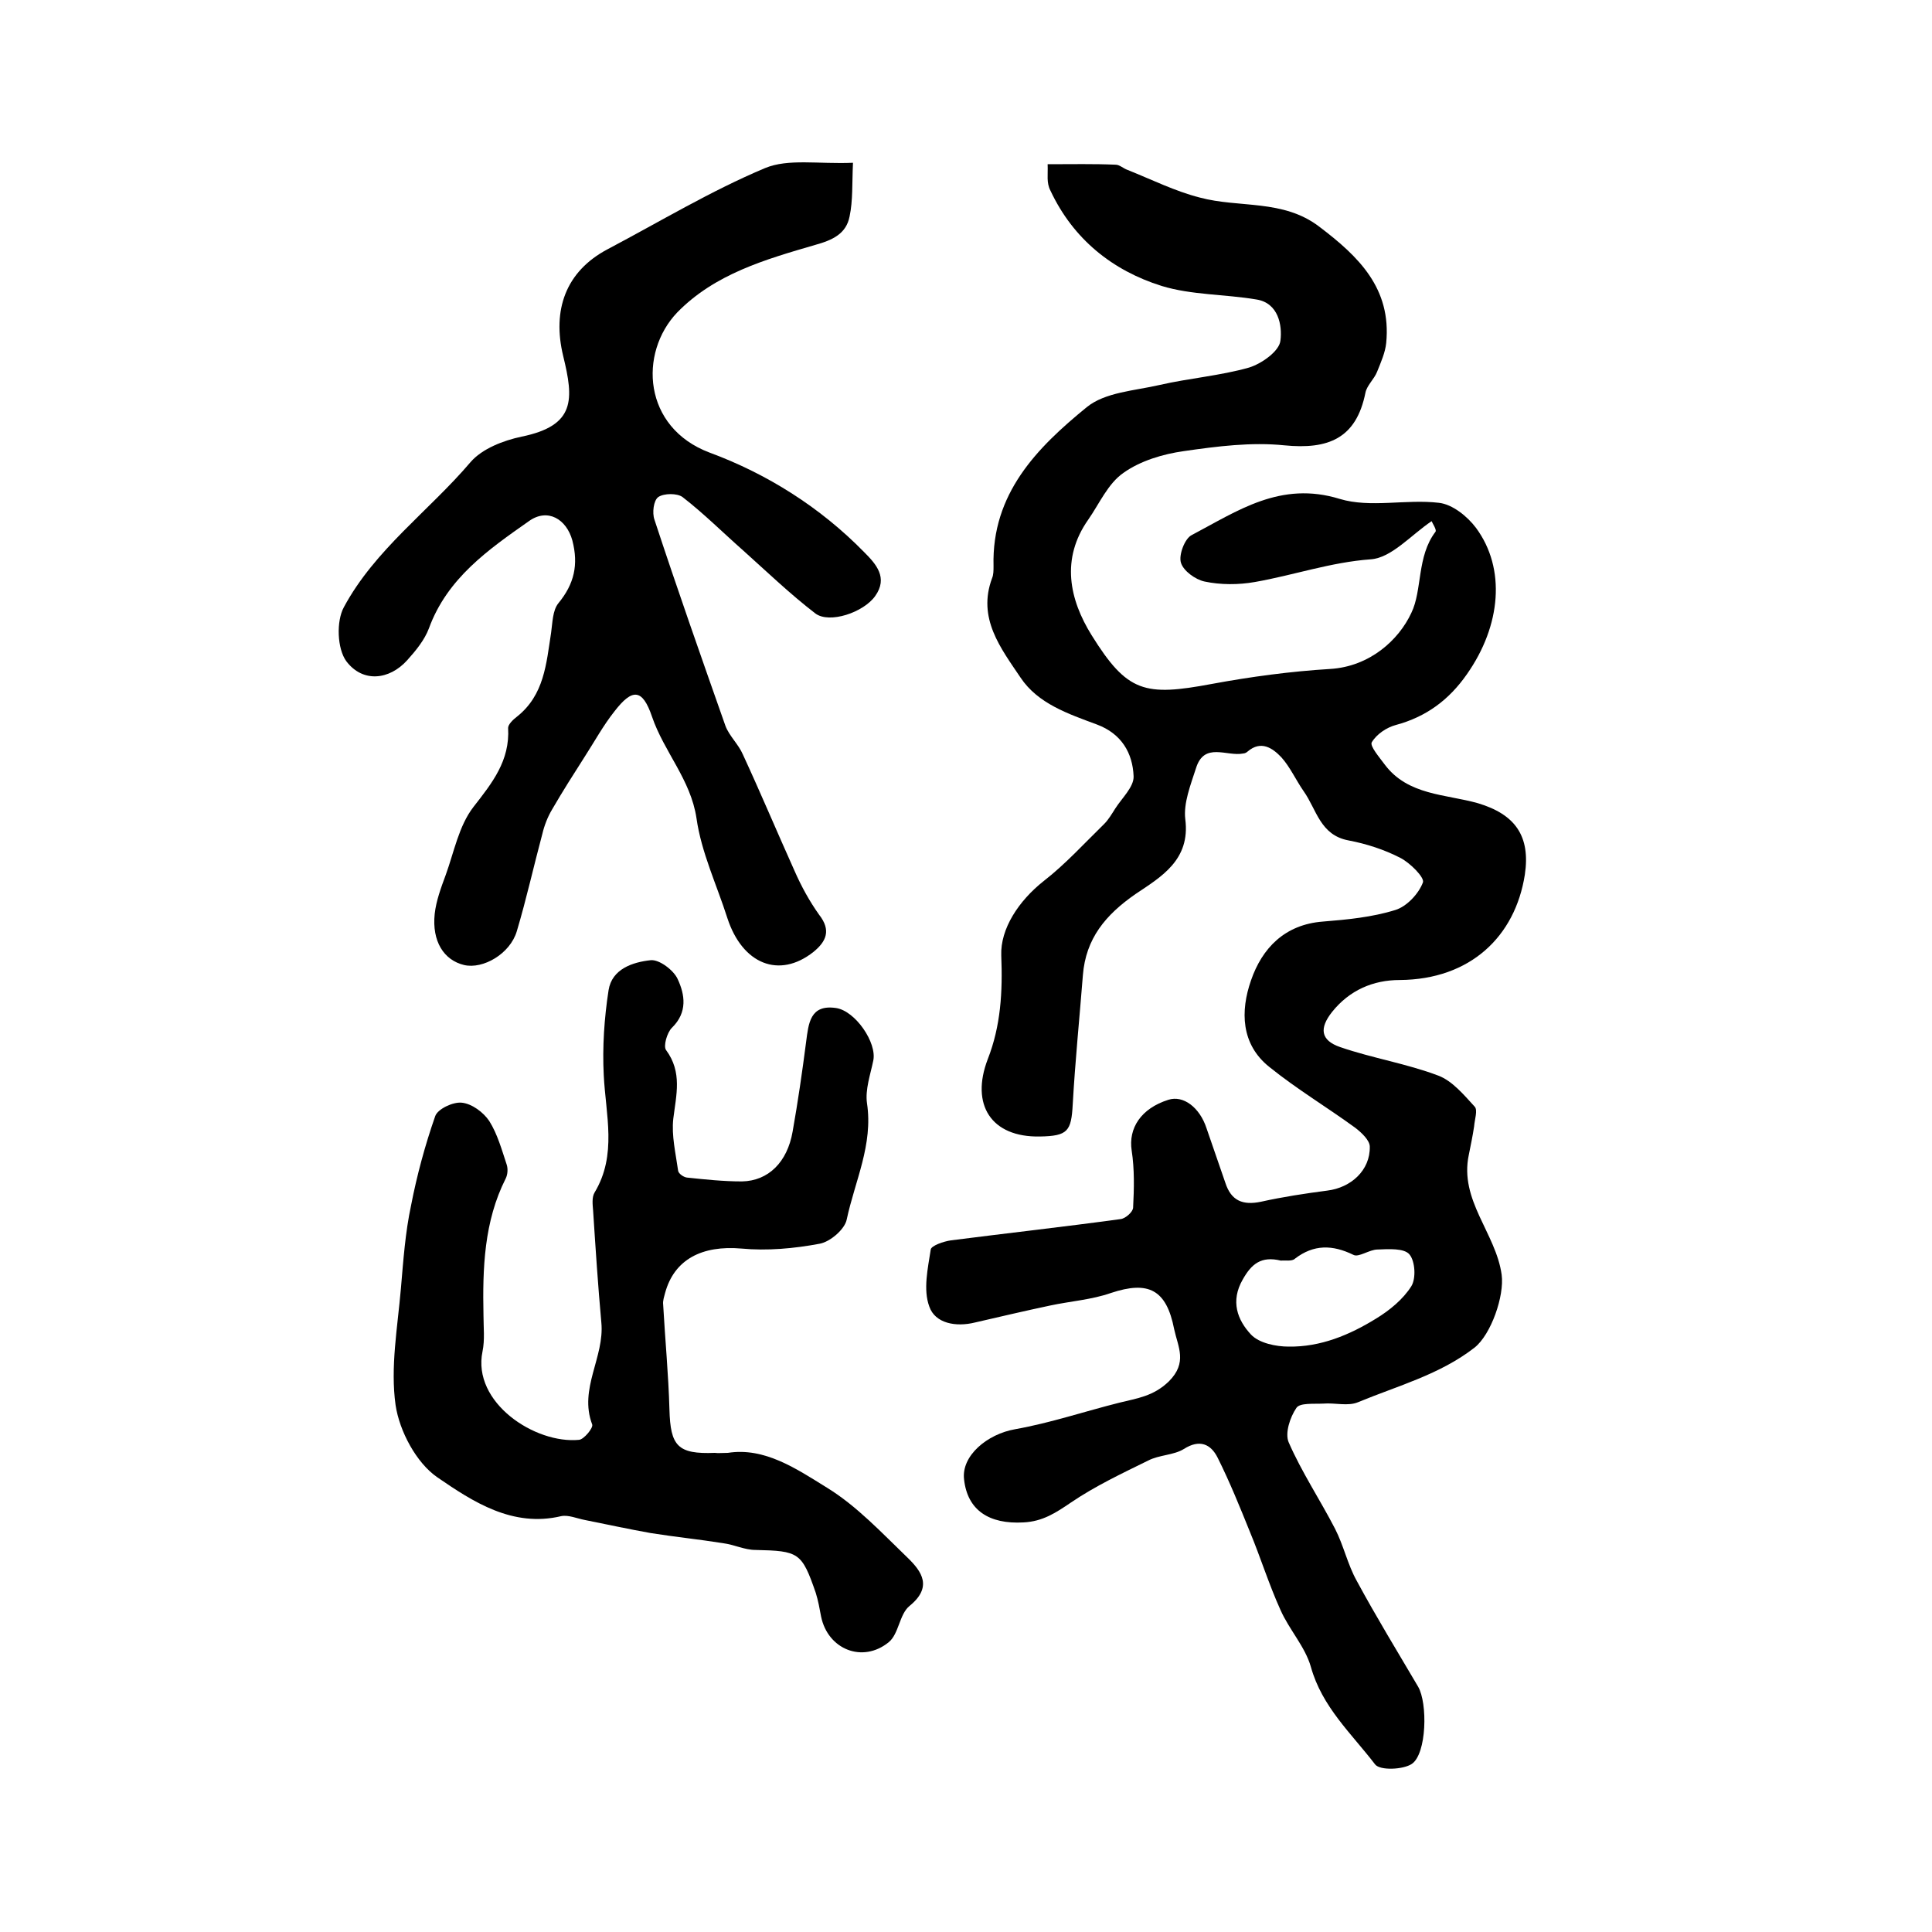 <?xml version="1.0" encoding="utf-8"?>
<!-- Generator: Adobe Illustrator 22.0.0, SVG Export Plug-In . SVG Version: 6.00 Build 0)  -->
<svg version="1.1" id="图层_1" xmlns="http://www.w3.org/2000/svg" xmlns:xlink="http://www.w3.org/1999/xlink" x="0px" y="0px"
	 viewBox="0 0 400 400" style="enable-background:new 0 0 400 400;" xml:space="preserve">
<style type="text/css">
	.st0{fill:#FFFFFF;}
</style>
<g>
	
	<path d="M216.9,34c5.1,0,9.6-0.1,14.1,0.1c0.8,0,1.6,0.8,2.5,1.1c5,2,9.8,4.4,14.9,5.7c8.2,2.2,17.2,0.3,24.7,6
		c8.2,6.2,15,12.8,13.9,24.1c-0.2,2-1.1,4-1.9,6c-0.6,1.5-2.1,2.8-2.4,4.3c-1.9,9.5-7.7,11.8-16.8,10.9c-6.8-0.7-13.9,0.2-20.8,1.2
		c-4.3,0.6-9,2-12.5,4.5c-3.2,2.2-5,6.4-7.3,9.7c-5.7,8.1-3.9,16.5,0.7,23.9c7.4,11.9,11,12.7,24.9,10.1c8.1-1.5,16.3-2.6,24.5-3.1
		c8.2-0.5,14.2-6,16.8-11.6c2.3-4.7,1.1-11.7,5-16.8c0.3-0.4-0.6-1.7-0.8-2.2c-4.3,2.9-8.3,7.6-12.6,7.9c-8.3,0.6-16,3.3-24,4.7
		c-3.4,0.6-7.1,0.6-10.4-0.1c-1.9-0.4-4.4-2.2-4.9-3.9c-0.5-1.6,0.8-5,2.2-5.7c9.5-5,18.4-11.3,30.7-7.5c6.3,1.9,13.7,0,20.5,0.8
		c2.8,0.3,5.9,2.8,7.7,5.2c6.2,8.4,5.2,20.2-1.9,30.3c-3.7,5.3-8.4,8.8-14.7,10.5c-1.9,0.5-4,1.9-5,3.6c-0.4,0.8,1.6,3.1,2.7,4.6
		c4.8,6.4,12.6,6.1,19.3,8c7.7,2.3,10.9,6.8,9.7,14.8c-2,12.8-11.3,21.7-25.9,21.8c-5.5,0-10.4,2.1-14,6.6c-2.7,3.4-2.4,5.9,1.7,7.3
		c6.7,2.3,13.7,3.4,20.3,5.9c2.9,1.1,5.3,4,7.5,6.4c0.7,0.7,0,2.7-0.1,4.1c-0.3,2-0.7,3.9-1.1,5.9c-2,9.4,5.6,16.2,6.8,24.8
		c0.6,4.4-2.2,12.4-5.6,15.1c-7.2,5.6-15.9,7.9-24.1,11.3c-2.1,0.9-4.8,0.1-7.2,0.3c-2,0.1-4.9-0.2-5.6,0.9
		c-1.3,1.9-2.4,5.2-1.6,7.1c2.7,6.2,6.5,11.9,9.6,17.9c1.8,3.5,2.6,7.4,4.5,10.8c4,7.4,8.4,14.6,12.7,21.9c2,3.4,1.8,13.9-1.3,16
		c-1.8,1.2-6.6,1.4-7.6,0.1c-4.9-6.4-11-11.9-13.3-20.2c-1.2-4.2-4.5-7.7-6.3-11.8c-2.4-5.3-4.1-10.8-6.3-16.1
		c-2.1-5.2-4.2-10.4-6.7-15.4c-1.4-2.8-3.7-3.9-7-1.8c-2.1,1.3-5.1,1.2-7.4,2.4c-5.5,2.7-11,5.3-16,8.7c-3.1,2.1-5.8,3.9-9.8,4.1
		c-7.1,0.4-11.6-2.5-12.3-8.9c-0.6-4.9,4.8-9.4,10.6-10.4c7.3-1.3,14.4-3.7,21.6-5.5c3.6-0.9,7-1.3,10.2-4.4
		c3.9-3.9,1.9-7.1,1.1-10.8c-1.6-8.2-5.3-10.1-13.1-7.5c-4,1.4-8.4,1.7-12.6,2.6c-5.2,1.1-10.3,2.3-15.5,3.5c-4,1-8.3,0.2-9.5-3.3
		c-1.3-3.5-0.3-7.9,0.3-11.8c0.1-0.8,2.7-1.7,4.2-1.9c11.7-1.5,23.4-2.8,35.1-4.4c1-0.1,2.6-1.5,2.6-2.4c0.2-3.9,0.3-7.9-0.3-11.8
		c-0.7-4.6,1.9-8.7,7.6-10.5c3.1-1,6.5,1.6,7.9,5.9c1.3,3.8,2.6,7.5,3.9,11.3c1.2,3.7,3.6,4.7,7.4,3.9c4.5-1,9.1-1.7,13.7-2.3
		c4.9-0.6,8.9-4.2,8.8-9.1c0-1.3-1.7-2.9-3-3.9c-5.9-4.3-12.1-8-17.8-12.6c-5.9-4.7-6-11.6-3.8-17.9c2.3-6.7,7-11.6,14.9-12.2
		c5-0.4,10.2-0.9,15-2.4c2.3-0.7,4.8-3.3,5.7-5.7c0.4-1-2.7-4.1-4.7-5.1c-3.3-1.7-7-2.9-10.7-3.6c-5.9-1.1-6.6-6.4-9.3-10.2
		c-1.6-2.3-2.8-5-4.6-7c-1.8-1.9-4.2-3.6-7-1.2c-0.2,0.2-0.6,0.4-0.9,0.4c-3.4,0.7-8.1-2.5-9.8,3.1c-1.1,3.4-2.6,7.2-2.2,10.5
		c1.1,8.5-5.1,12-10.3,15.5c-6.2,4.3-10.3,9.2-10.9,16.8c-0.7,8.9-1.6,17.8-2.1,26.7c-0.3,5.6-1,6.6-6.8,6.7
		c-10.1,0.2-14.4-6.6-10.8-16c2.7-6.9,3.1-13.9,2.8-21.5c-0.2-5.5,3.6-11.3,8.8-15.4c4.5-3.5,8.4-7.8,12.5-11.8
		c0.9-0.9,1.6-2.1,2.3-3.2c1.4-2.2,3.9-4.5,3.8-6.7c-0.2-4.8-2.5-8.8-7.6-10.7c-5.9-2.2-12.2-4.3-15.8-9.7c-4.1-6.1-9-12.3-5.9-20.6
		c0.3-0.7,0.3-1.6,0.3-2.5c-0.4-15,9-24.5,19.3-32.9c3.8-3.1,9.9-3.4,15.1-4.6c6.1-1.4,12.5-1.9,18.5-3.6c2.6-0.8,6.3-3.4,6.5-5.6
		c0.4-3.1-0.4-7.8-5-8.5c-6.5-1.1-13.4-0.9-19.6-2.8c-10.2-3.2-18.3-9.7-23-19.7C216.6,37.8,217,36.2,216.9,34z M265.2,261
		c-4.1-1-6.1,0.7-7.9,3.9c-2.6,4.5-1.1,8.4,1.7,11.4c1.7,1.8,5.2,2.5,7.8,2.5c6.6,0.1,12.6-2.4,18.1-5.8c2.8-1.7,5.6-4,7.3-6.7
		c1-1.6,0.8-5.2-0.4-6.6c-1.1-1.3-4.3-1.1-6.6-1c-1.7,0-3.9,1.7-5,1.1c-4.3-2.1-8.2-2.2-12.1,0.8C267.5,261.2,266,260.9,265.2,261z"
		/>
	<path d="M176.6,33.7c-0.2,4.3,0,7.8-0.7,11.1c-0.7,3.6-3.5,4.9-7.1,5.9c-10.3,3-20.8,6-28.6,14c-8,8.4-7.1,23.8,6.7,29
		c11.9,4.4,22.9,11.3,32,20.6c2.5,2.5,5,5.3,2.3,9.1c-2.4,3.4-9.5,5.8-12.4,3.6c-5.2-4-10-8.6-14.9-13c-4.2-3.7-8.2-7.7-12.6-11.1
		c-1.1-0.8-3.8-0.8-5,0c-1,0.7-1.3,3.3-0.8,4.7c4.7,14.3,9.7,28.5,14.7,42.7c0.8,2.1,2.7,3.8,3.6,5.9c3.7,8,7.1,16.1,10.7,24.1
		c1.4,3.2,3.1,6.3,5.1,9.1c2.5,3.2,1.5,5.5-1.2,7.7c-7.1,5.6-14.7,2.5-17.8-7c-2.2-6.9-5.4-13.6-6.4-20.7c-1.2-8-6.7-13.7-9.2-21
		c-2-5.9-4.1-5.9-7.8-1.1c-2.3,2.9-4.1,6.2-6.1,9.3c-2.3,3.6-4.6,7.2-6.8,11c-0.9,1.5-1.6,3.3-2,5c-1.8,6.7-3.3,13.5-5.3,20.2
		c-1.4,4.7-7,7.9-10.9,7c-4.2-1-6.7-4.9-6.1-10.6c0.3-2.7,1.3-5.4,2.3-8.1C94,176.4,95,171,98,167.1c3.9-5,7.6-9.6,7.2-16.4
		c0-0.7,1-1.7,1.8-2.3c5.7-4.5,6.1-11,7.1-17.4c0.3-2.1,0.3-4.6,1.5-6.1c3.3-4,4.2-8,2.9-13c-1.2-4.4-5.1-6.8-9-4
		c-8.4,5.9-16.9,11.8-20.7,22.2c-0.9,2.4-2.7,4.6-4.5,6.6c-3.7,4.1-9.2,4.7-12.6,0.2c-1.9-2.6-2.1-8.3-0.5-11.2
		c6.4-11.9,17.6-19.9,26.2-30c2.4-2.8,6.8-4.5,10.6-5.3c11.2-2.3,10.8-7.7,8.6-16.7c-2.3-9.5,0.5-17.5,9.2-22.1
		c10.8-5.7,21.4-12.1,32.6-16.8C163.2,32.8,169.4,34,176.6,33.7z"/>
	<path d="M150.7,300.8c7.6-1.2,14.2,3.3,20.5,7.2c6.2,3.8,11.4,9.4,16.7,14.5c3,2.9,5.2,6.1,0.4,10c-2.1,1.7-2.2,5.8-4.3,7.5
		c-5.4,4.4-12.6,1.5-14-5.3c-0.3-1.6-0.6-3.3-1.1-4.9c-2.9-8.4-3.5-8.7-12.5-8.9c-2.2,0-4.4-1.1-6.7-1.4c-5-0.8-10-1.3-15-2.1
		c-4.5-0.8-9.1-1.8-13.6-2.7c-1.6-0.3-3.4-1.1-4.9-0.8c-10.1,2.4-18.3-3-25.6-8c-4.4-3-7.9-9.6-8.7-15c-1.1-7.8,0.4-16,1.1-24.1
		c0.5-5.8,0.9-11.6,2.1-17.2c1.2-6.2,2.9-12.5,5-18.5c0.5-1.5,3.7-3,5.5-2.8c2.1,0.2,4.5,2,5.7,3.8c1.7,2.7,2.6,6,3.6,9
		c0.3,0.9,0.2,2.1-0.2,2.9c-4.5,8.9-4.8,18.6-4.6,28.3c0,2.5,0.3,5.1-0.2,7.5c-2.2,10.6,10.9,19.2,20,18.3c1-0.1,3-2.5,2.7-3.2
		c-2.8-7.4,2.6-13.9,1.9-21.1c-0.7-7.7-1.2-15.4-1.7-23.1c-0.1-1.3-0.3-2.8,0.3-3.8c4.7-7.8,2.3-16.1,1.9-24.3
		c-0.3-5.8,0.1-11.8,1-17.6c0.7-4.4,5-5.8,8.7-6.2c1.8-0.2,4.8,2.1,5.6,3.9c1.5,3.2,2.1,6.9-1.2,10.1c-1,1-1.8,3.8-1.2,4.6
		c3.4,4.6,2.1,9.3,1.5,14.2c-0.4,3.5,0.5,7.2,1,10.8c0.1,0.6,1.1,1.3,1.8,1.4c3.8,0.4,7.6,0.8,11.4,0.8c5.5-0.1,9.4-4,10.5-10.3
		c1.1-6.2,2-12.4,2.8-18.6c0.5-3.8,0.8-7.8,6.2-7c4,0.6,8.5,7.2,7.7,10.9c-0.6,2.9-1.7,6-1.3,8.8c1.3,8.6-2.5,16.1-4.2,24.1
		c-0.4,2-3.4,4.6-5.6,5c-5.3,1-10.9,1.5-16.2,1c-8.1-0.7-13.9,2.2-15.8,9.2c-0.2,0.8-0.5,1.6-0.4,2.4c0.4,7.2,1.1,14.5,1.3,21.7
		c0.2,7.6,1.7,9.3,9.4,9C148.7,300.9,149.4,300.8,150.7,300.8z"/>
	
</g>
</svg>

